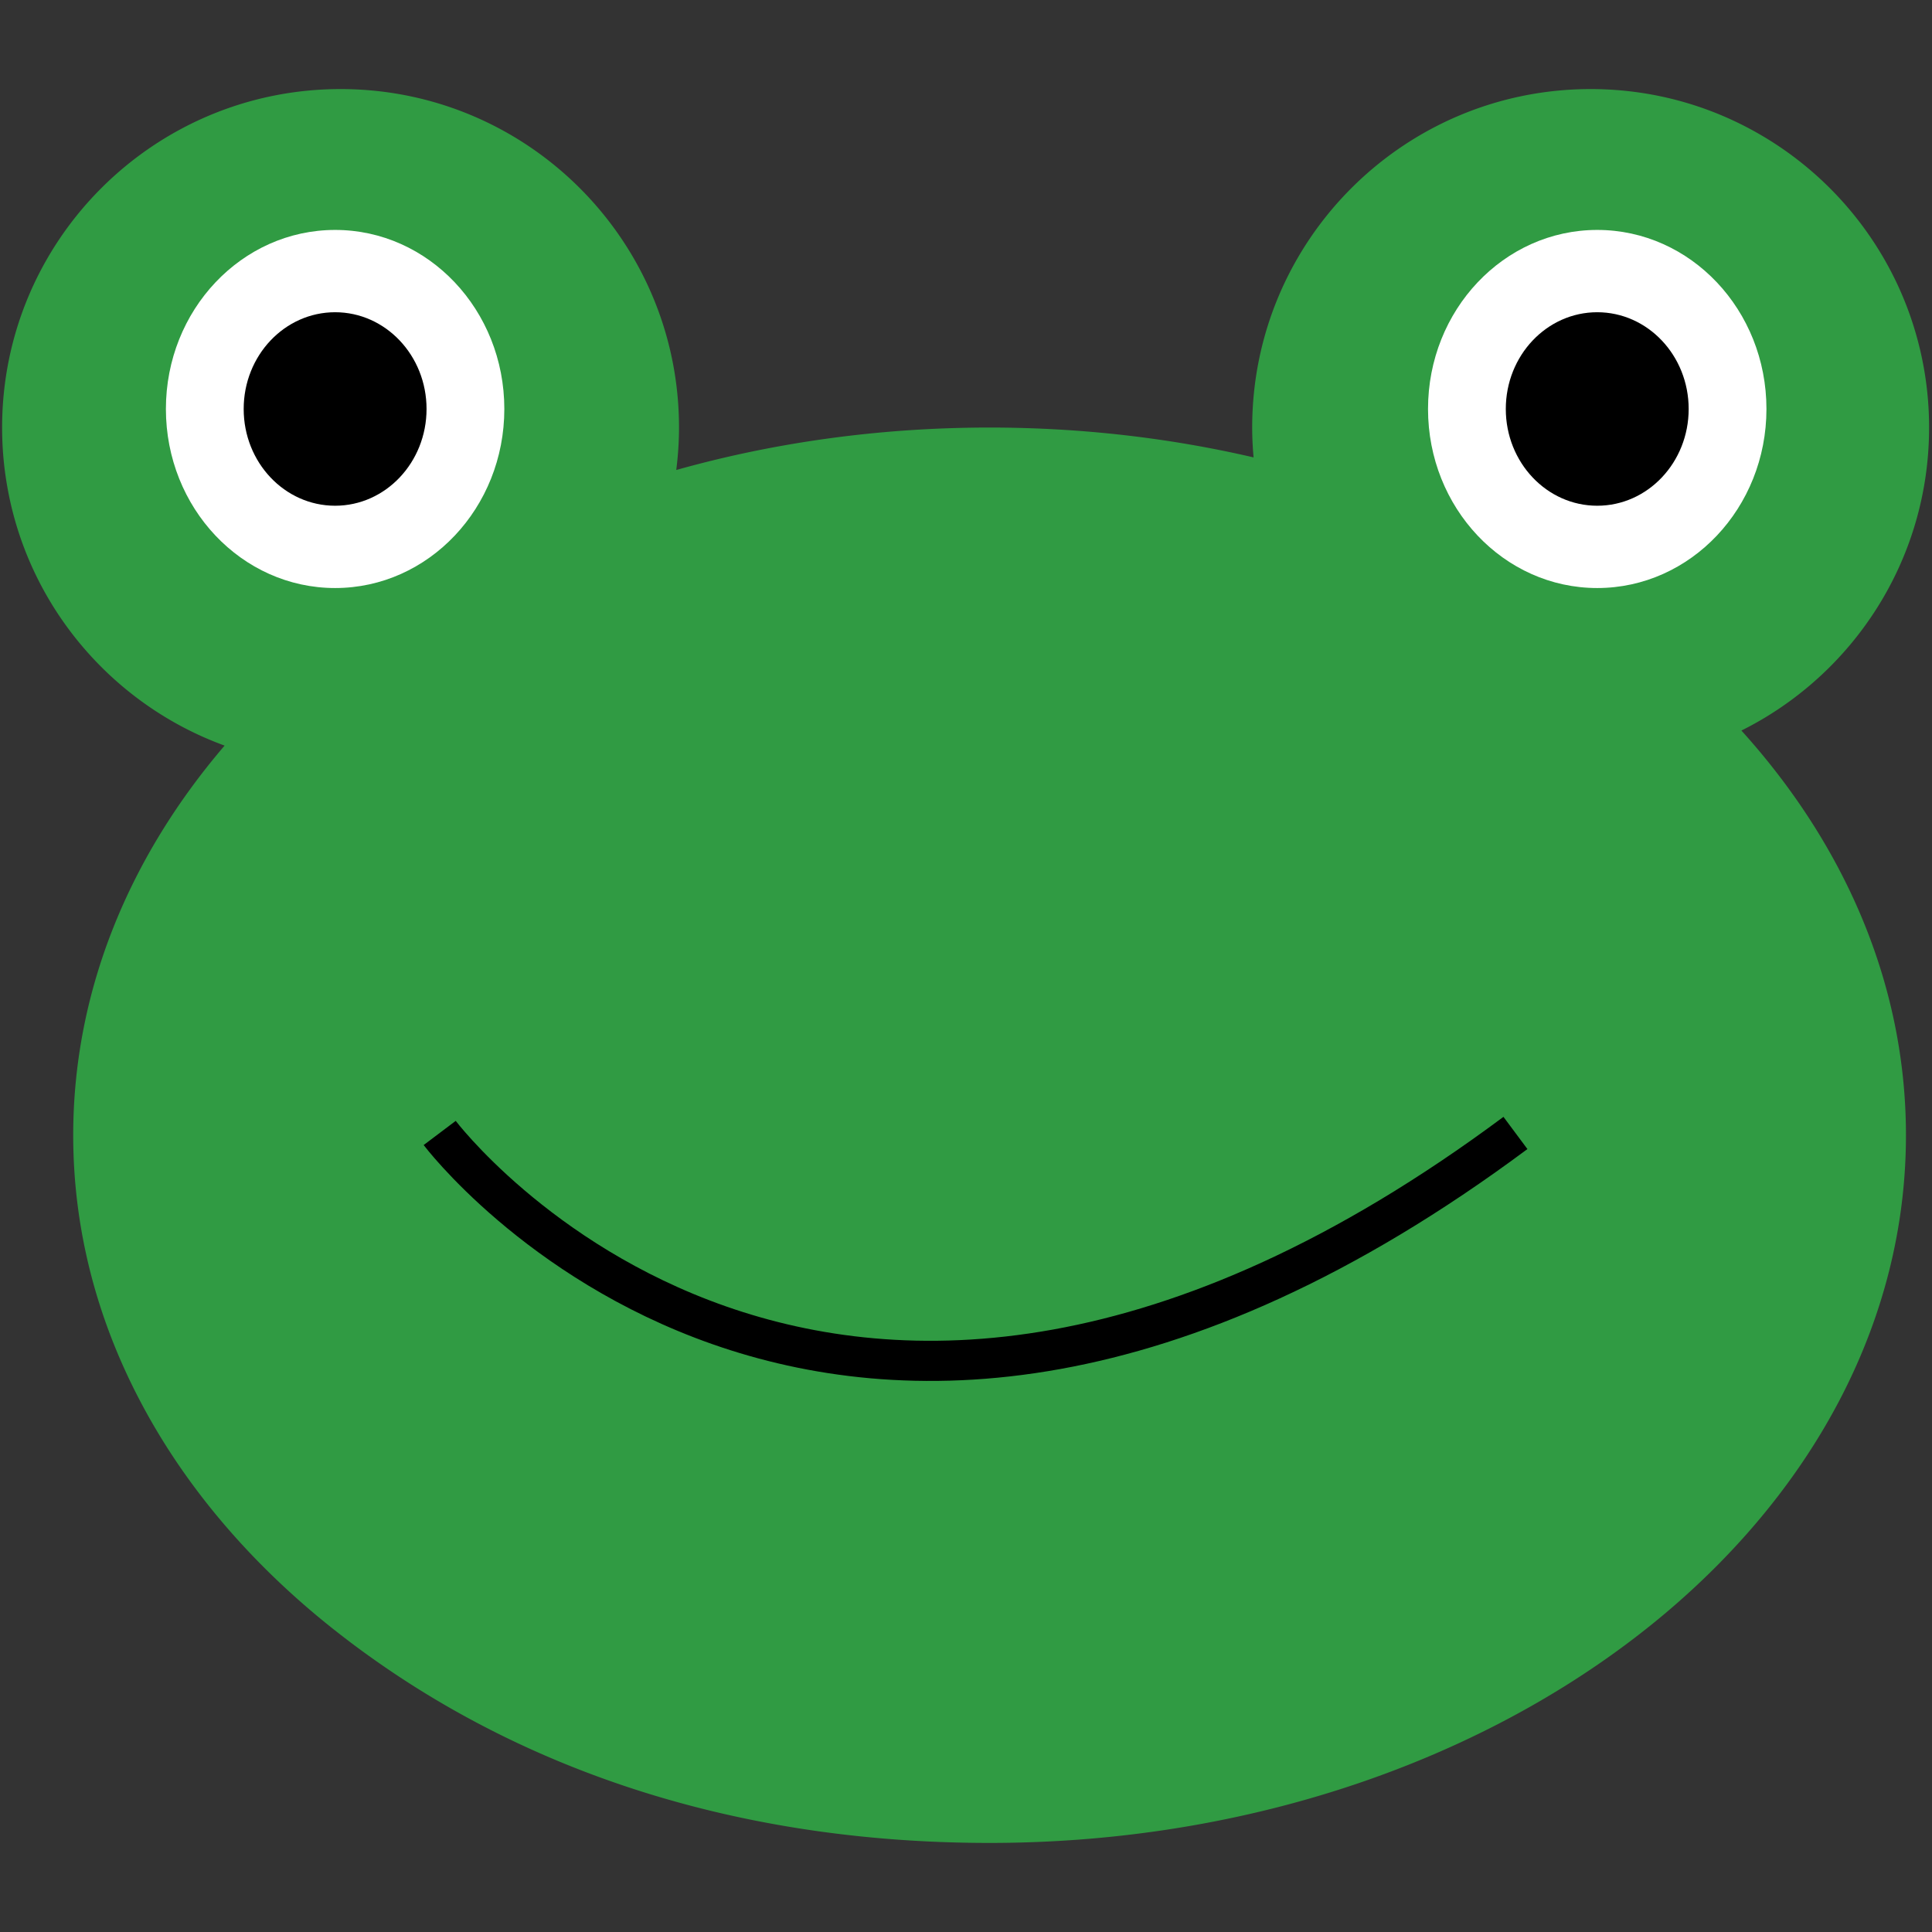 <svg id="uuid-1c4b61a4-ffe3-4f3f-8599-cc0a4b7b24a8" xmlns="http://www.w3.org/2000/svg" viewBox="0 0 385 385"><rect x="0" y="0" width="385" height="385" fill="#333333" stroke="none"/><defs><style>.uuid-ad1f2630-bf60-4150-b3b4-038c549a9882,.uuid-f255e779-38b6-4238-8c10-34610c728e22{stroke-width:0}.uuid-f255e779-38b6-4238-8c10-34610c728e22{fill:#fff}</style></defs><path d="M347.02 145.58c20.66 22.86 32.79 50.66 32.79 80.64 0 36.64-18.1 70.01-47.76 95.1-33.4 28.21-81.45 45.93-134.85 45.93s-97.29-16.21-130.43-42.34c-3.19-2.51-6.25-5.11-9.19-7.8-12.33-11.29-22.41-24.09-29.69-37.99-8.58-16.34-13.3-34.19-13.3-52.9 0-28.69 11.11-55.38 30.17-77.64C22.4 140.43 5.57 120.79 1.42 96.8c-.66-3.77-1-7.64-1-11.6 0-37.25 30.2-67.45 67.45-67.45 7.79 0 15.27 1.32 22.23 3.75 26.32 9.19 45.21 34.24 45.21 63.7 0 2.87-.2 5.69-.55 8.46 19.49-5.48 40.51-8.46 62.44-8.46 18.29 0 35.95 2.08 52.61 5.95a65 65 0 0 1-.28-5.95c0-37.25 30.2-67.45 67.45-67.45 12.36 0 23.95 3.33 33.91 9.15 13.24 7.71 23.61 19.81 29.13 34.3a67.3 67.3 0 0 1 4.4 24c0 26.46-15.24 49.34-37.4 60.38" style="fill:#309b43;stroke-width:0"/><path d="M87.62 225.77s77.04 102.19 214.37 0" style="fill:none;stroke:#000;stroke-miterlimit:10;stroke-width:8px"/><path class="uuid-f255e779-38b6-4238-8c10-34610c728e22" d="M352.01 81.5c0 19.7-15.1 35.68-33.72 35.68s-33.72-15.98-33.72-35.68 15.1-35.68 33.72-35.68 33.72 15.97 33.72 35.68"/><path class="uuid-ad1f2630-bf60-4150-b3b4-038c549a9882" d="M336.51 81.5c0 10.65-8.16 19.28-18.22 19.28s-18.22-8.63-18.22-19.28 8.16-19.28 18.22-19.28 18.22 8.63 18.22 19.28"/><path class="uuid-f255e779-38b6-4238-8c10-34610c728e22" d="M100.5 81.5c0 19.71-15.1 35.68-33.72 35.68S33.06 101.21 33.06 81.5s15.1-35.68 33.72-35.68S100.5 61.79 100.5 81.5"/><path class="uuid-ad1f2630-bf60-4150-b3b4-038c549a9882" d="M85 81.5c0 10.64-8.16 19.28-18.22 19.28S48.56 92.15 48.56 81.5s8.16-19.28 18.22-19.28S85 70.85 85 81.5"/></svg>